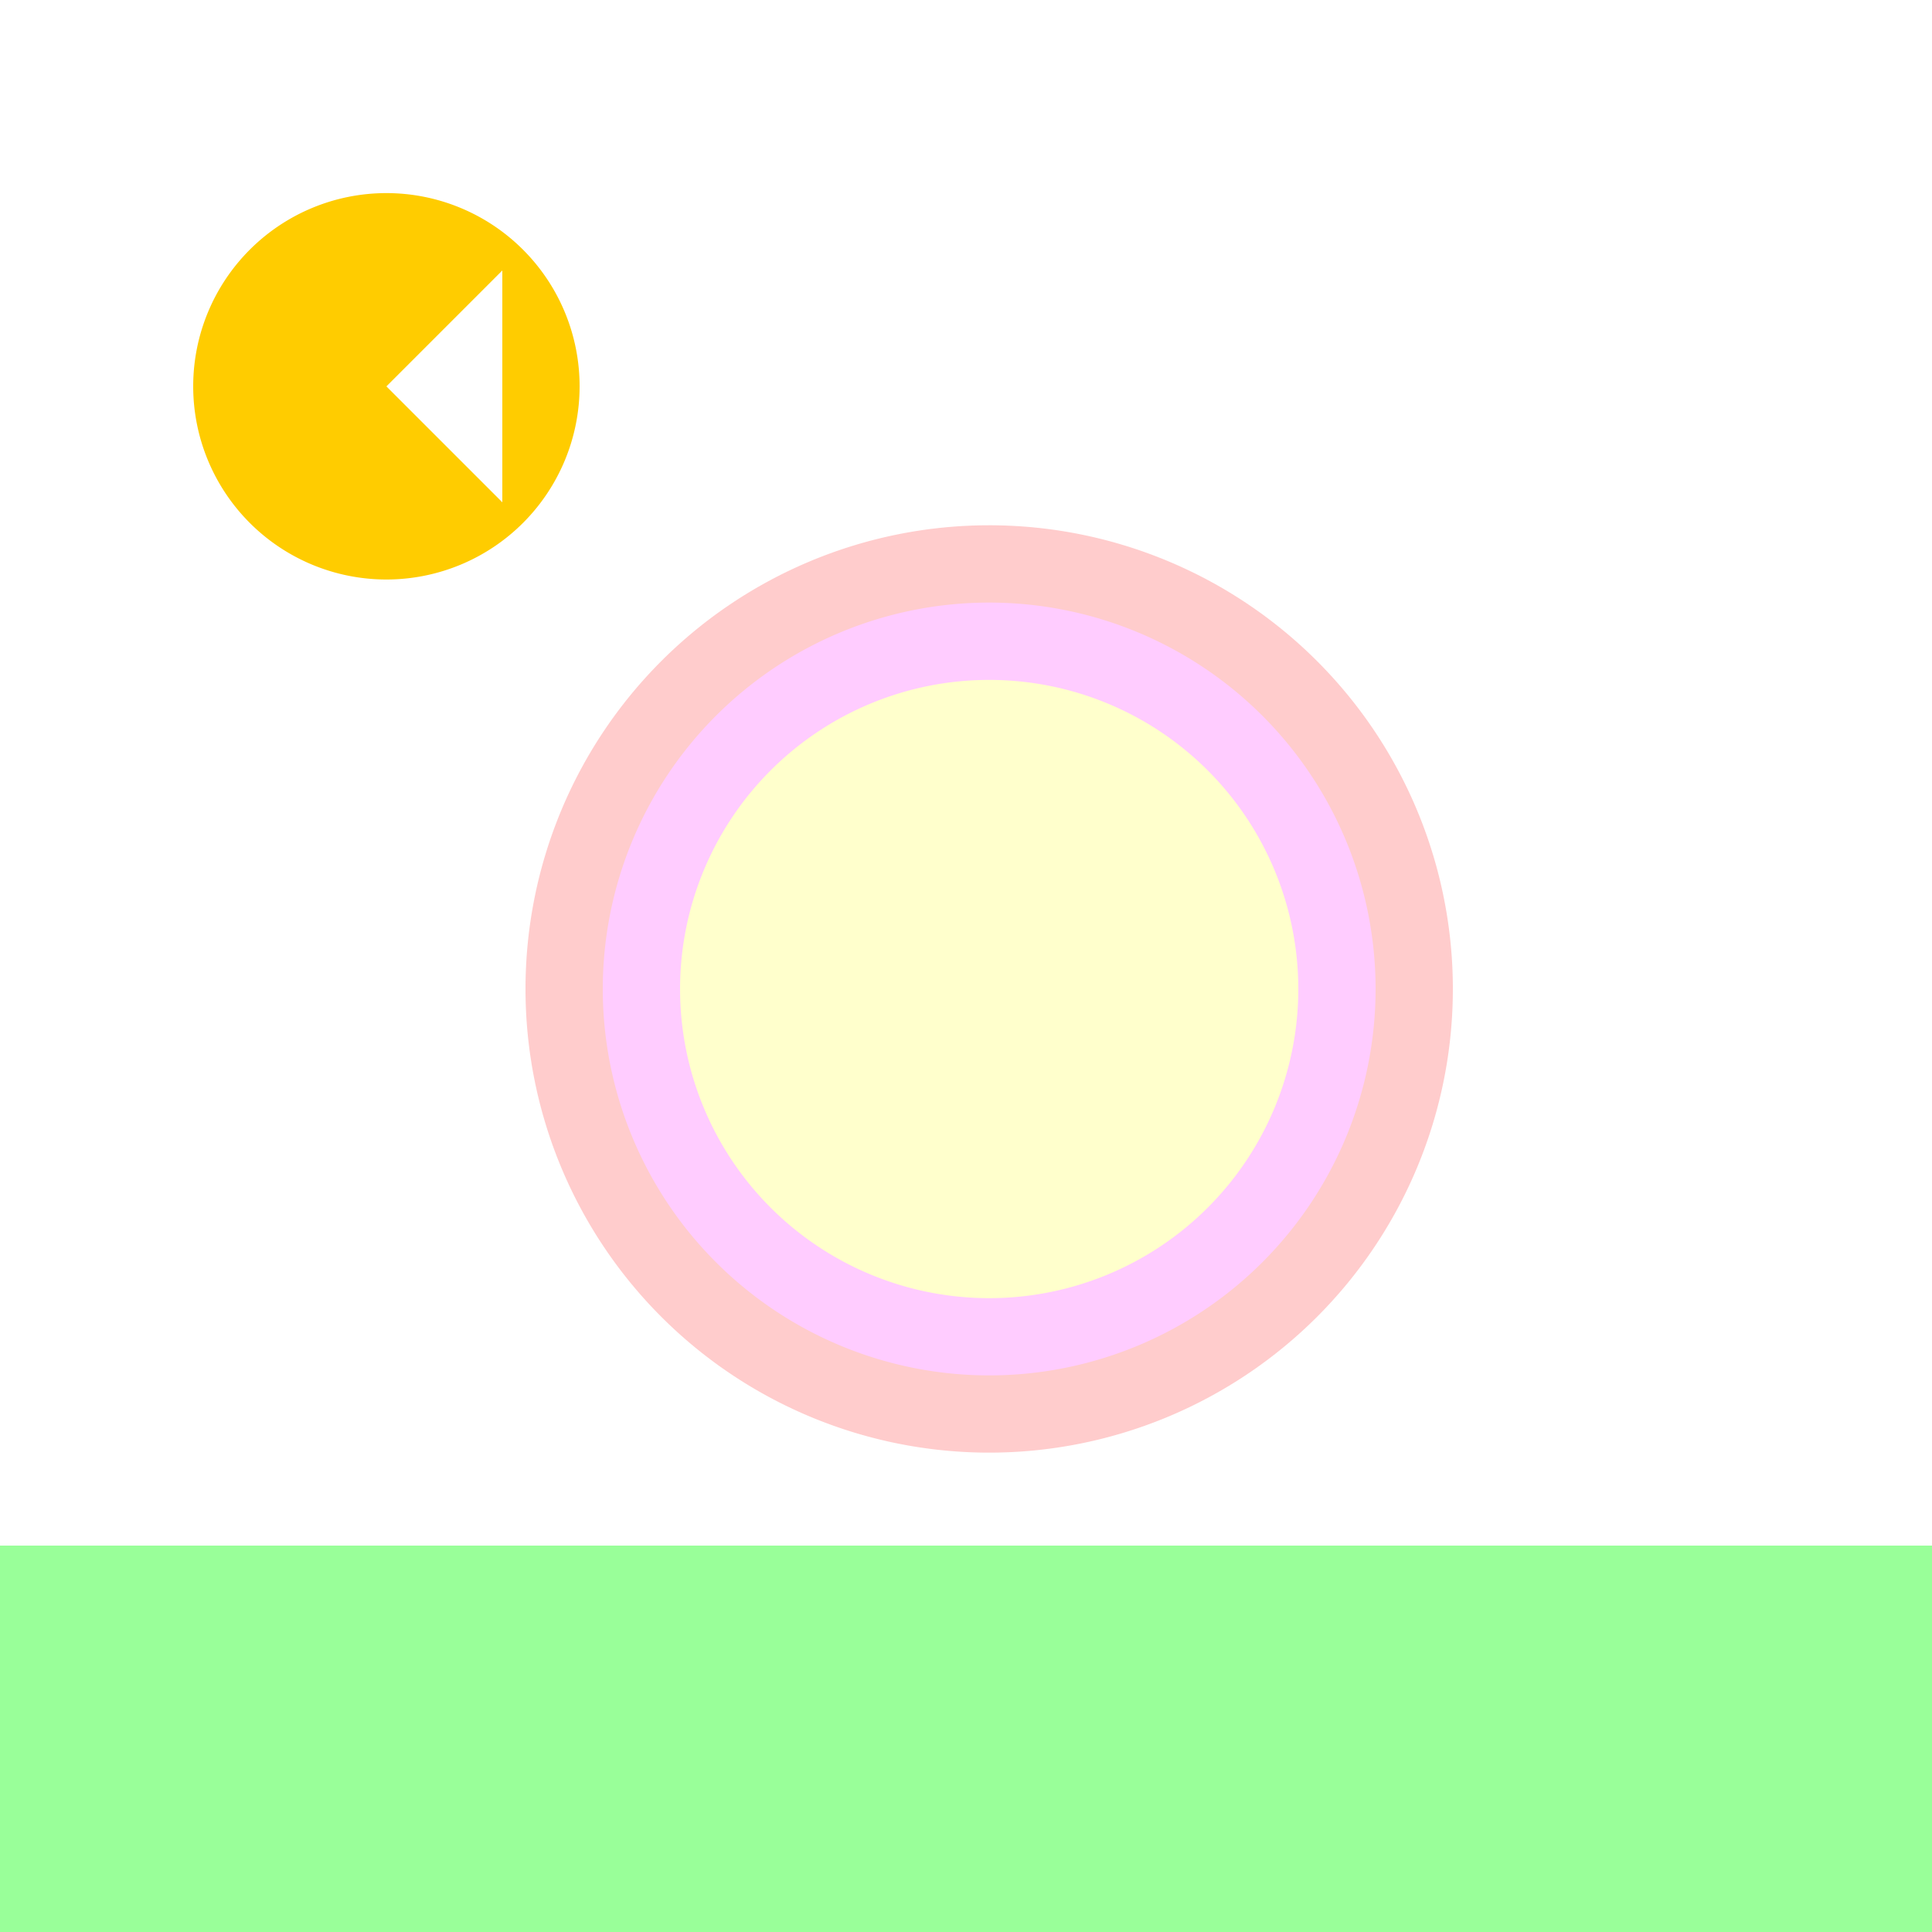<!--

Generated by DrawGPT.
Free, open source, AI generated images in SVG, PNG, and HTML Canvas format.
https://drawgpt.ai

Created: 2023-09-27T03:00:17.303Z
Link: https://drawgpt.ai/prompt/85053/

-->
<svg xmlns="http://www.w3.org/2000/svg" xmlns:xlink="http://www.w3.org/1999/xlink" width="500" height="500"><defs/><g><rect fill="#ffffff" stroke="none" x="0" y="0" width="512" height="512"/><path fill="#ffcc00" stroke="none" paint-order="stroke fill markers" d=" M 356 256 A 100 100 0 1 1 356 255.9"/><path fill="#ff99cc" stroke="none" paint-order="stroke fill markers" d=" M 336 256 A 80 80 0 1 1 336 255.92"/><path fill="#cc66ff" stroke="none" paint-order="stroke fill markers" d=" M 316 256 A 60 60 0 1 1 316 255.94"/><path fill="#ffcccc" stroke="none" paint-order="stroke fill markers" d=" M 376 256 A 120 120 0 1 1 376 255.88"/><path fill="#ffccff" stroke="none" paint-order="stroke fill markers" d=" M 356 256 A 100 100 0 1 1 356 255.9"/><path fill="#ffffcc" stroke="none" paint-order="stroke fill markers" d=" M 336 256 A 80 80 0 1 1 336 255.92"/><rect fill="#99ff99" stroke="none" x="0" y="400" width="512" height="112"/><path fill="#ffcc00" stroke="none" paint-order="stroke fill markers" d=" M 150 100 A 50 50 0 1 1 150 99.95"/><path fill="#ffffff" stroke="none" paint-order="stroke fill markers" d=" M 100 100 L 130 70 L 130 130 Z"/></g></svg>